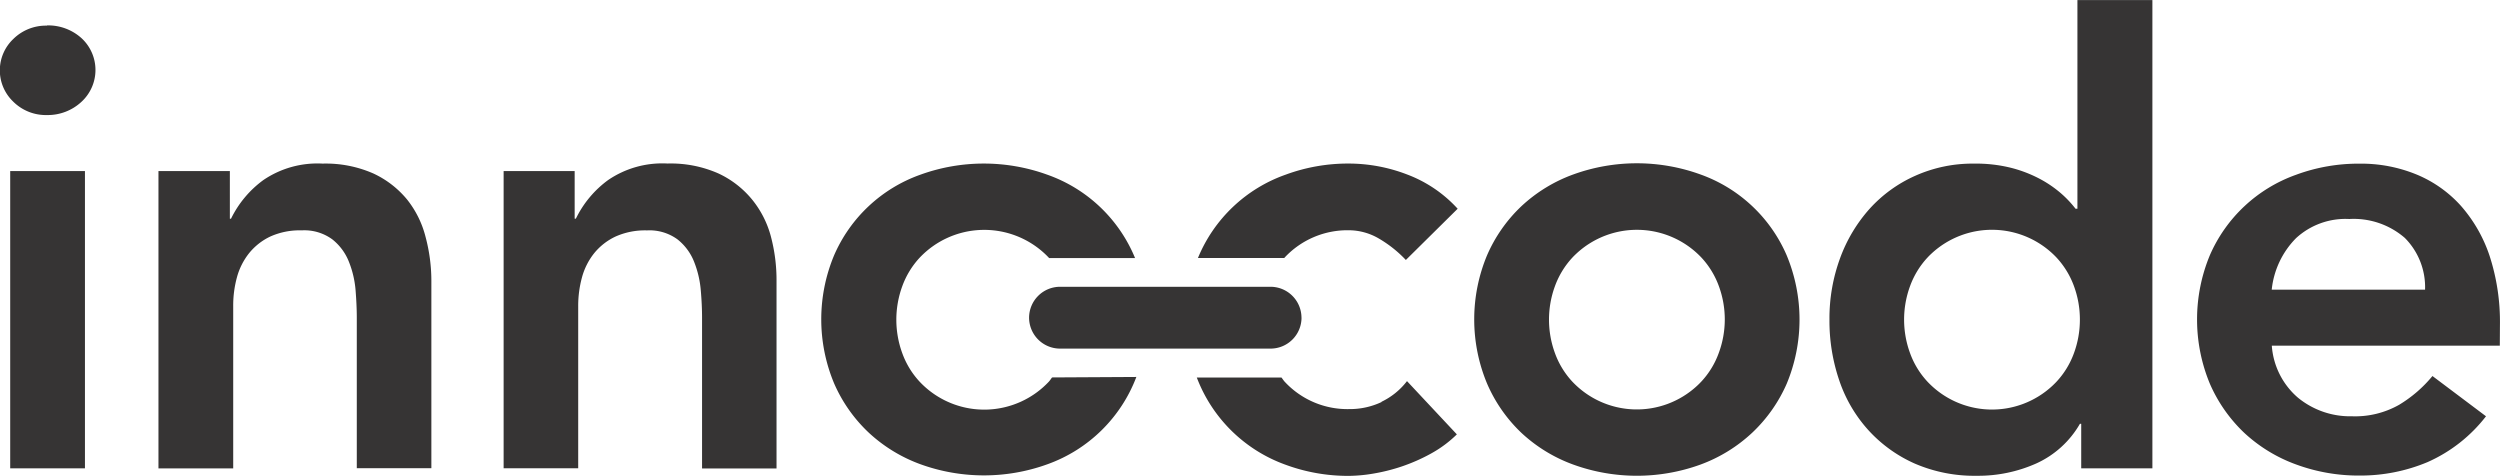 <svg xmlns="http://www.w3.org/2000/svg" width="157.563" height="30" viewBox="0 0 157.563 30">
  <defs>
    <style>
      .cls-1 {
        fill: #363434;
        fill-rule: evenodd;
      }
    </style>
  </defs>
  <path id="logo" class="cls-1" d="M150.119,884.634a10.722,10.722,0,0,1,.353,2.773v11.837h-4.694v-9.5c0-.524-0.025-1.1-0.081-1.738a6.25,6.25,0,0,0-.425-1.8,3.376,3.376,0,0,0-1.042-1.4,2.985,2.985,0,0,0-1.921-.566,4.536,4.536,0,0,0-1.986.388,3.83,3.83,0,0,0-1.347,1.053,4.2,4.2,0,0,0-.766,1.521,6.821,6.821,0,0,0-.238,1.8v10.231h-4.7V880.5h4.477V883.5h0.077a6.563,6.563,0,0,1,2.04-2.439,6.06,6.06,0,0,1,3.733-1.036,7.432,7.432,0,0,1,3.2.621,6.031,6.031,0,0,1,2.125,1.64A6.2,6.2,0,0,1,150.119,884.634Zm-22.933-2.342a6.046,6.046,0,0,0-2.126-1.64,7.458,7.458,0,0,0-3.2-.622,6.06,6.06,0,0,0-3.729,1.036,6.586,6.586,0,0,0-2.041,2.44h-0.072V880.5h-4.5v18.74h4.711V889a6.735,6.735,0,0,1,.234-1.8,4.2,4.2,0,0,1,.765-1.521,3.822,3.822,0,0,1,1.339-1.053,4.514,4.514,0,0,1,1.981-.388,2.979,2.979,0,0,1,1.926.566,3.376,3.376,0,0,1,1.042,1.4,6.185,6.185,0,0,1,.425,1.8c0.051,0.638.077,1.216,0.077,1.738v9.486h4.7V887.4a10.761,10.761,0,0,0-.37-2.766A6.228,6.228,0,0,0,127.186,882.292Zm-25.012,16.943h4.711V880.5h-4.711v18.74Zm2.317-27.9a2.923,2.923,0,0,0-2.126.846,2.724,2.724,0,0,0-.077,3.867l0.077,0.077a2.914,2.914,0,0,0,2.126.845,3.114,3.114,0,0,0,2.173-.833,2.723,2.723,0,0,0,0-4.016,3.13,3.13,0,0,0-2.173-.8v0.016Zm63.348,22.172c-0.072.088-.131,0.19-0.212,0.275a5.587,5.587,0,0,1-7.866.261c-0.091-.084-0.179-0.172-0.263-0.261a5.251,5.251,0,0,1-1.1-1.8,6.143,6.143,0,0,1,0-4.227,5.291,5.291,0,0,1,1.1-1.8,5.6,5.6,0,0,1,7.878-.249c0.086,0.08.17,0.165,0.251,0.249l0.025,0.03h5.417a9.332,9.332,0,0,0-5.527-5.254,11.752,11.752,0,0,0-8.01,0,9.327,9.327,0,0,0-5.438,5.094,10.462,10.462,0,0,0,.009,8.061,9.411,9.411,0,0,0,2.181,3.1,9.614,9.614,0,0,0,3.256,1.991,11.752,11.752,0,0,0,8.01,0,9.371,9.371,0,0,0,5.6-5.5h0Zm20.773,1.547a4.683,4.683,0,0,1-2.04.448,5.389,5.389,0,0,1-4.065-1.716c-0.081-.085-0.14-0.186-0.212-0.275h-5.336a9.371,9.371,0,0,0,5.6,5.5,11.377,11.377,0,0,0,4,.7,9.7,9.7,0,0,0,1.493-.138,11.725,11.725,0,0,0,1.807-.449,11.31,11.31,0,0,0,1.862-.82,7.357,7.357,0,0,0,1.628-1.209l-3.142-3.356a4.45,4.45,0,0,1-1.615,1.306Zm43.847-25.333h4.727v29.514H232.7v-2.807h-0.081a6.05,6.05,0,0,1-2.751,2.5,8.981,8.981,0,0,1-3.733.777,9.492,9.492,0,0,1-3.907-.761,8.726,8.726,0,0,1-2.921-2.092,8.882,8.882,0,0,1-1.845-3.124,11.628,11.628,0,0,1-.629-3.868A10.994,10.994,0,0,1,217.5,886a9.605,9.605,0,0,1,1.867-3.125,8.569,8.569,0,0,1,2.887-2.084,8.839,8.839,0,0,1,3.69-.76,9.113,9.113,0,0,1,2.355.27,8.167,8.167,0,0,1,1.807.7,7.186,7.186,0,0,1,1.335.917,6.727,6.727,0,0,1,.9.955h0.12v-13.15Zm0.157,20.142a6.071,6.071,0,0,0-.374-2.113,5.313,5.313,0,0,0-1.1-1.8,5.6,5.6,0,0,0-7.879-.249c-0.086.08-.17,0.163-0.25,0.249a5.3,5.3,0,0,0-1.1,1.8,6.132,6.132,0,0,0,0,4.227,5.255,5.255,0,0,0,1.1,1.8,5.586,5.586,0,0,0,7.866.261c0.09-.084.178-0.17,0.263-0.261a5.268,5.268,0,0,0,1.1-1.8A6.1,6.1,0,0,0,232.616,889.863Zm26.466,1.64h-14.37a4.759,4.759,0,0,0,1.649,3.281,5.184,5.184,0,0,0,3.4,1.171,5.625,5.625,0,0,0,2.976-.724,8.2,8.2,0,0,0,2.1-1.813l3.375,2.537a9.527,9.527,0,0,1-3.69,2.891,10.934,10.934,0,0,1-4.281.845,11.369,11.369,0,0,1-4-.7A9.616,9.616,0,0,1,242.977,897a9.455,9.455,0,0,1-2.173-3.107,10.562,10.562,0,0,1,0-8.079,9.336,9.336,0,0,1,5.438-5.08,11.326,11.326,0,0,1,4.005-.7,9.177,9.177,0,0,1,3.593.685,7.723,7.723,0,0,1,2.789,1.971,9.137,9.137,0,0,1,1.815,3.174,13.455,13.455,0,0,1,.646,4.354Zm-4.711-3.529a4.4,4.4,0,0,0-1.275-3.26,4.917,4.917,0,0,0-3.5-1.192,4.6,4.6,0,0,0-3.359,1.209,5.4,5.4,0,0,0-1.53,3.243h9.659Zm-67.812-7.947a11.369,11.369,0,0,0-4,.7,9.33,9.33,0,0,0-5.527,5.251h5.442l0.025-.031a5.416,5.416,0,0,1,4.065-1.716,3.758,3.758,0,0,1,1.845.507,7.611,7.611,0,0,1,1.726,1.366l3.265-3.229a8.225,8.225,0,0,0-3.2-2.165A10.269,10.269,0,0,0,186.559,880.027Zm27.584,5.8a10.529,10.529,0,0,1,0,8.066,9.441,9.441,0,0,1-2.181,3.1A9.61,9.61,0,0,1,208.7,899a11.752,11.752,0,0,1-8.01,0,9.6,9.6,0,0,1-3.261-1.99,9.418,9.418,0,0,1-2.177-3.12,10.5,10.5,0,0,1,0-8.079,9.4,9.4,0,0,1,2.177-3.106,9.572,9.572,0,0,1,3.261-1.992,11.764,11.764,0,0,1,8.01,0A9.336,9.336,0,0,1,214.143,885.826Zm-3.907,4.037a6.094,6.094,0,0,0-.374-2.113,5.3,5.3,0,0,0-1.1-1.8,5.6,5.6,0,0,0-7.878-.249c-0.086.08-.17,0.163-0.251,0.249a5.313,5.313,0,0,0-1.1,1.8,6.132,6.132,0,0,0,0,4.227,5.275,5.275,0,0,0,1.093,1.792,5.588,5.588,0,0,0,7.866.262c0.091-.084.178-0.171,0.263-0.262a5.247,5.247,0,0,0,1.1-1.8A6.106,6.106,0,0,0,210.236,889.863Zm-26.679-.122a1.954,1.954,0,0,0-1.96-1.949H168.35a1.955,1.955,0,0,0-1.961,1.949h0a1.954,1.954,0,0,0,1.961,1.948H181.6a1.954,1.954,0,0,0,1.96-1.948h-0.005Z" transform="translate(-101.531 -869.719)"/>
</svg>
